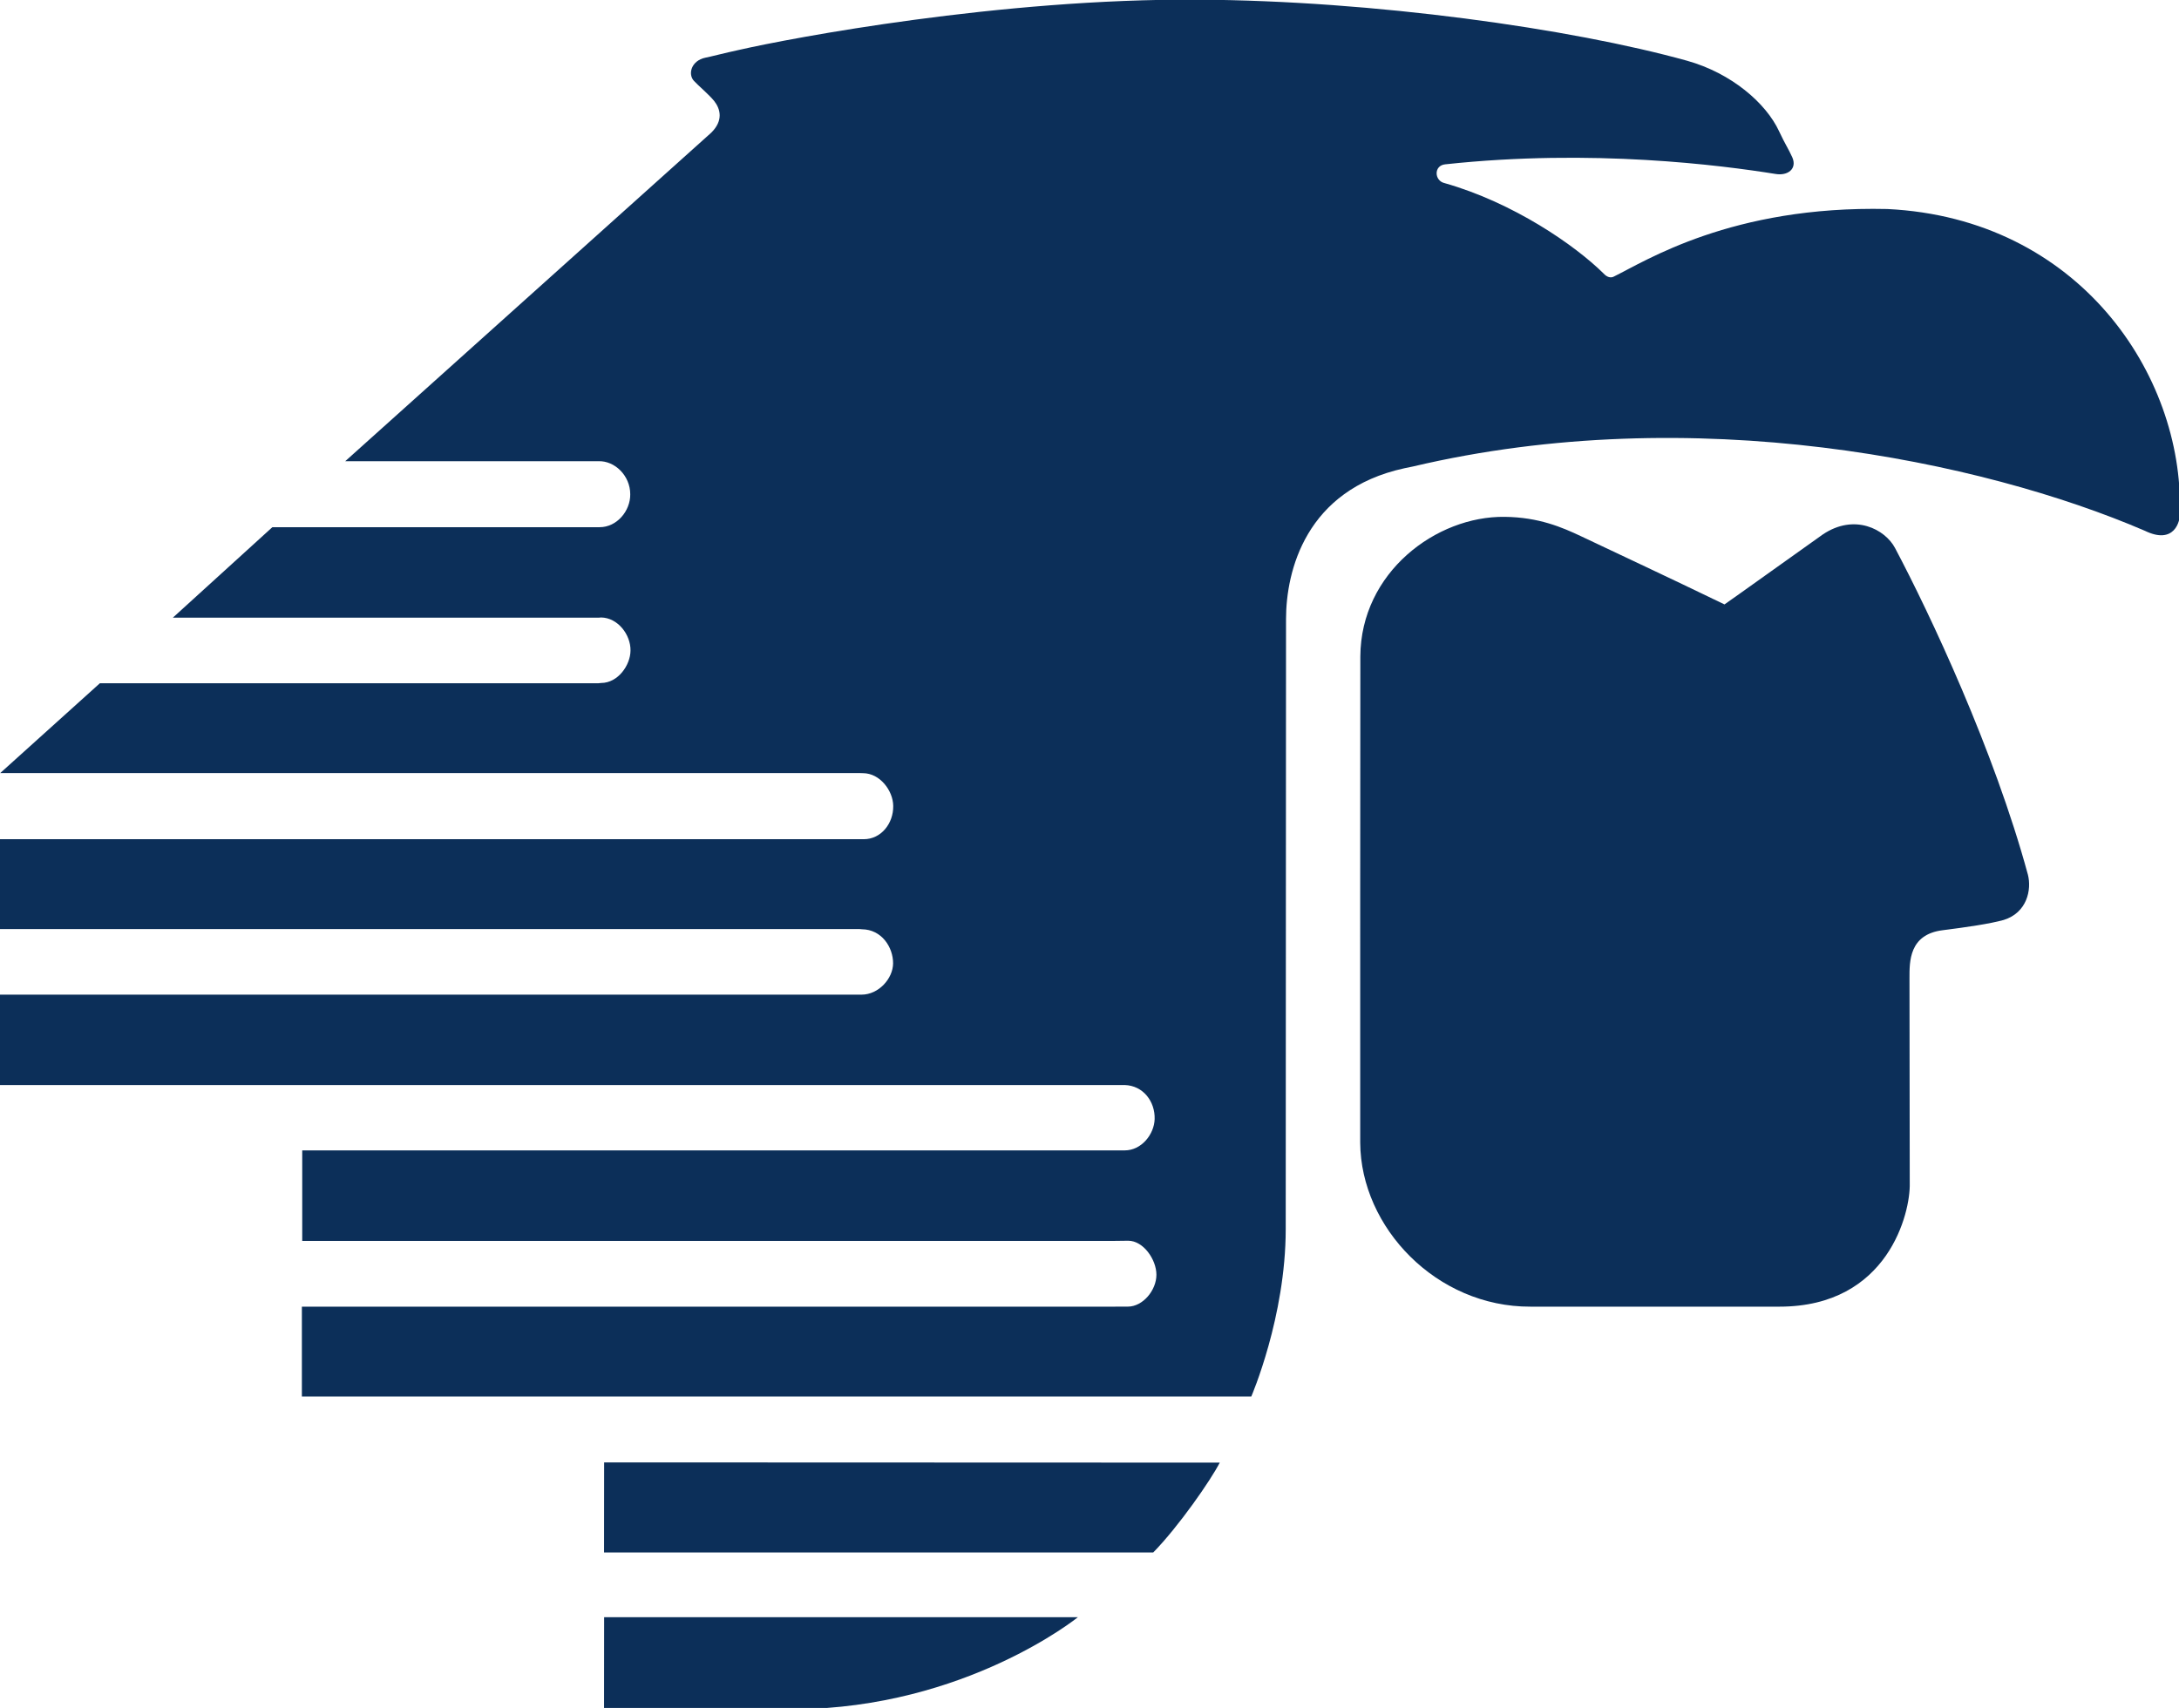 <svg version="1.1" id="svg8" inkscape:version="0.92.3 (2405546, 2018-03-11)" xmlns:cc="http://creativecommons.org/ns#" xmlns:dc="http://purl.org/dc/elements/1.1/" xmlns:inkscape="http://www.inkscape.org/namespaces/inkscape" xmlns:rdf="http://www.w3.org/1999/02/22-rdf-syntax-ns#" xmlns:sodipodi="http://sodipodi.sourceforge.net/DTD/sodipodi-0.dtd" xmlns:svg="http://www.w3.org/2000/svg" xmlns="http://www.w3.org/2000/svg" xmlns:xlink="http://www.w3.org/1999/xlink" x="0px" y="0px" viewBox="0 0 82.4 64.6" style="enable-background:new 0 0 82.4 64.6;" xml:space="preserve">
 <style type="text/css">
  .st0{fill:#0C2F59;}
 </style>
 <sodipodi:namedview bordercolor="#666666" borderopacity="1.0" fit-margin-bottom="0.3" fit-margin-left="0.3" fit-margin-right="0.3" fit-margin-top="0.3" id="base" inkscape:current-layer="layer1" inkscape:cx="451.73565" inkscape:cy="-10.201303" inkscape:document-units="px" inkscape:pageopacity="0" inkscape:pageshadow="2" inkscape:window-height="1001" inkscape:window-maximized="1" inkscape:window-width="1920" inkscape:window-x="-9" inkscape:window-y="-9" inkscape:zoom="1.4" pagecolor="#00ffff" showgrid="false" units="px">
 </sodipodi:namedview>
 <g id="layer1" transform="translate(-42.23,-105.383)" inkscape:groupmode="layer" inkscape:label="Layer 1">
  <g id="g10" transform="matrix(0.163,0,0,-0.163,42.309,122.56)">
   <g id="g12" transform="scale(0.1)">
    <path id="path18" inkscape:connector-curvature="0" class="st0" d="M3486.1-145.5c79-0.9,133.1-24.3,177-45
				c91.5-43.4,198.6-93.3,332.8-158.2c0-0.6,216.3,154.2,227.9,162.2c73.9,49.9,144.8,11.9,167.7-31.2
				c80.8-152.5,229.7-468.6,308.3-758c9-34.9-1.9-88.4-56.2-105.2c-31.4-8.8-85.2-16.7-141.4-23.8c-78.5-9.7-77.1-73.3-77.1-111.5
				c0-47.7,0.6-366.6,0.6-475.9c1.8-67-49.3-286.1-302.4-286.1c-16.9,0-579.8,0-577.3,0c-218.4-0.9-394,183.9-395.2,380.3
				c-0.2,129.2,0,1028,0.3,1128.7C3152.2-274.6,3327-143.3,3486.1-145.5L3486.1-145.5">
    </path>
    <path id="path20" inkscape:connector-curvature="0" class="st0" d="M2572.7-1978.2H695.5v-208.5h2202.6
				c0,0,79.9,184.4,79.9,388.6c0,10.8,0.7,1415.1,0.7,1415.1c0,111.5,45.4,300.4,274.8,350.3c6.3,1.4,12.7,2.8,19.4,4
				c650,153.5,1319.9,13.7,1698.2-149.1c67.8-33.1,83.3,21.1,81.3,44.2c7.8,318-234,680.6-678.5,702.4
				c-361.5,8.3-561.8-121.2-635.2-157c-6.2-3.2-15-1.8-23.4,7.5c-66.5,65.6-208.7,164.1-368.7,209.6c-24,5.3-25.8,40.8,1.4,43.6
				c341.7,36.9,641.5-2.3,766-22.3c28.9-5,50.8,11.9,39.3,38.4c-9.2,20.4-16.1,29.4-30.7,60.6c-30.5,65.7-110.9,134.9-213.2,163.6
				c-269,74.8-726.9,139.4-1134.4,141.8c-459,2.9-943-88.7-1065.3-116.6c-29.2-6.2-70.3-16.8-77.8-18c-33.4-6.8-41.4-38.7-26.6-54.1
				c8.8-9.7,34.3-31.2,46.4-46c15.1-19,22-46-6.6-74.1l-849-762.2H1377h6.6c37.7,1.3,73.7-33.4,73.7-76.8
				c0.4-38.9-31.3-76.3-70.9-76.3h-4.6H627l-230.9-210H1384l5.6,0.5c38.9-0.5,69-40,68.3-77c-0.3-33.6-28.9-75-68.3-75l-6-0.6H226.9
				L-4.4-740.1h1995.3l6.4-0.2c39.3,0,69.8-40.7,70.1-76c0.6-40.8-28.3-77.4-68.6-77.2h-5.4H-4.9V-1102h1993.7l6-0.5
				c45.8-0.4,72.5-41.7,72.3-79.2c-0.3-35.2-33.5-72.5-73.2-72.5h-5.3H-4.9v-209.7h2602.7h6.3c43.4-1.2,71-38.4,69.8-79.2
				c-1.2-35.3-30.5-72.5-69.5-72.5h-5.8H696.3v-210.1h1876.4l39.9,0.5c35.1,0,65.4-43.7,65.4-79c0-35.5-31-73.9-66.4-73.9
				L2572.7-1978.2L2572.7-1978.2">
    </path>
    <path id="path22" inkscape:connector-curvature="0" class="st0" d="M1396.7-2698.8l-0.2-213.6c0,0,282.1-0.9,442.9,0
				c396.6,3.1,656.4,213.6,656.4,213.6H1396.7L1396.7-2698.8">
    </path>
    <path id="path24" inkscape:connector-curvature="0" class="st0" d="M1396.7-2339.6l-0.2-209h1274.1
				c58.7,59.9,134.2,168.7,154.3,208.5L1396.7-2339.6L1396.7-2339.6">
    </path>
   </g>
  </g>
 </g>
</svg>